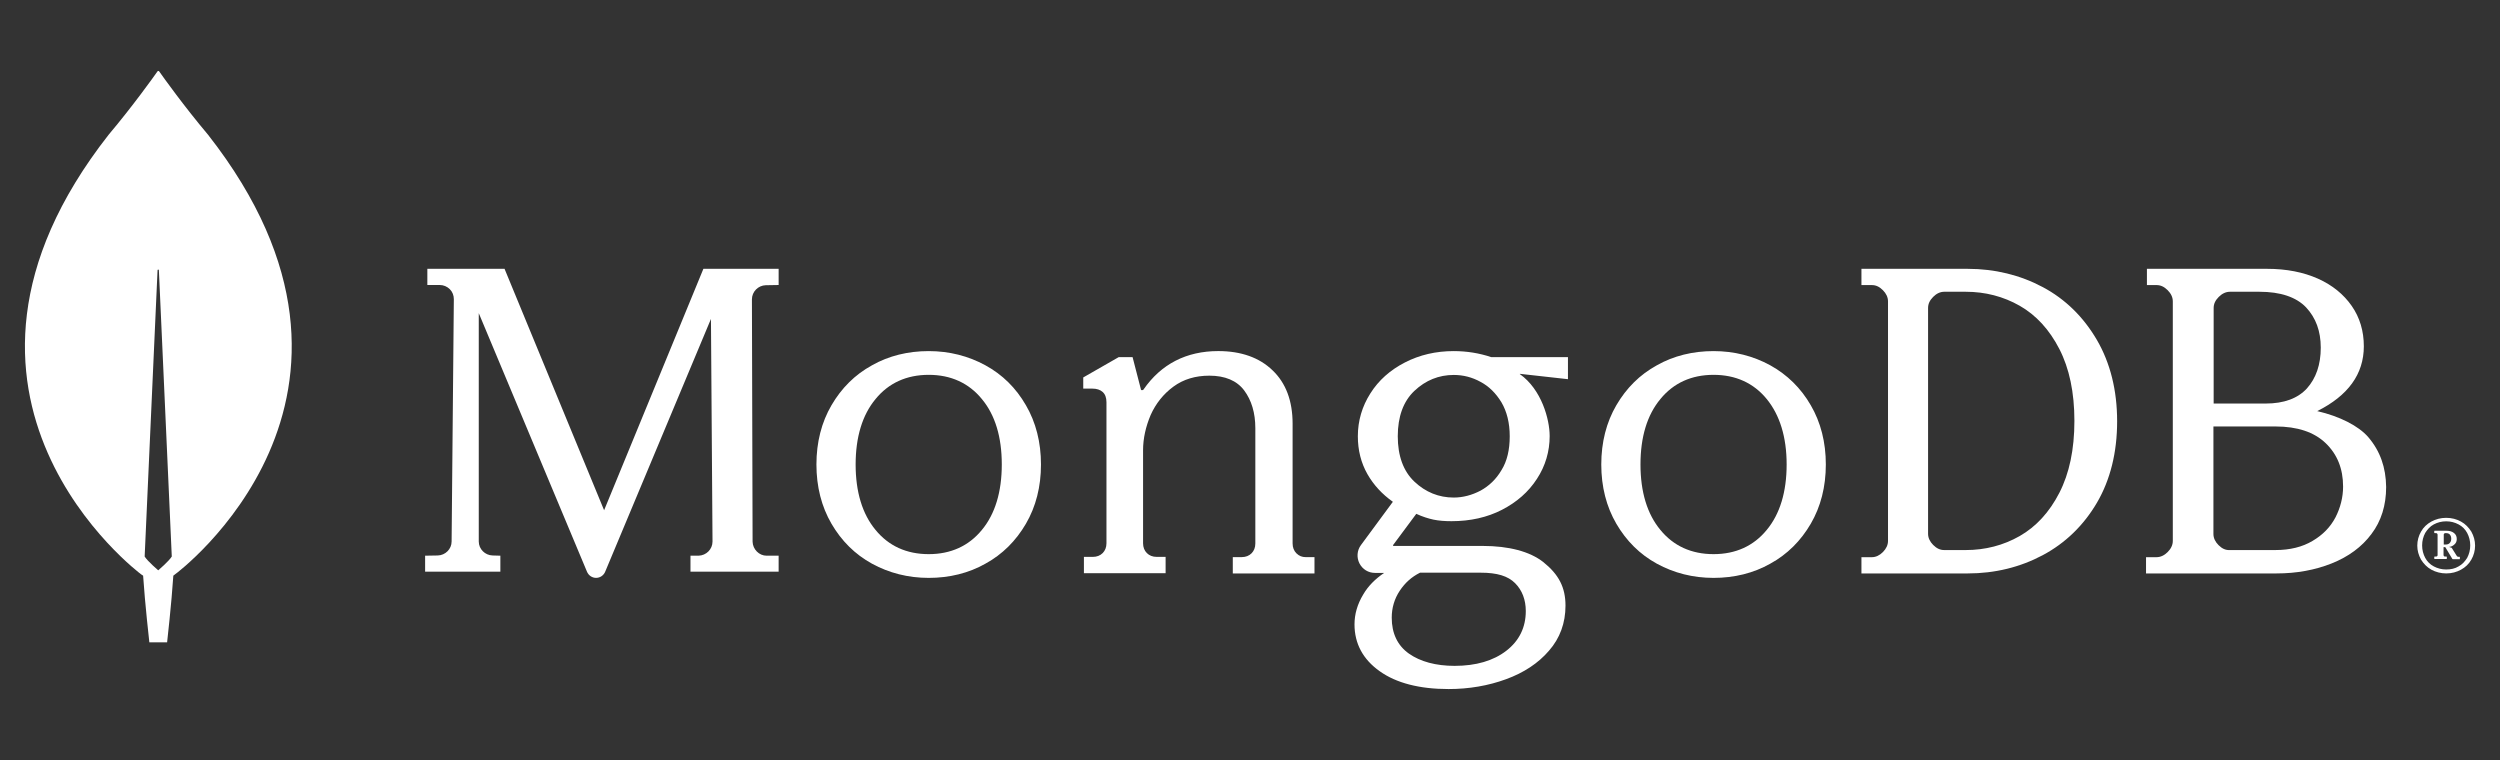 <?xml version="1.0" encoding="UTF-8"?>
<svg width="500" height="152" fill="none" version="1.1" viewBox="0 0 500 152" xmlns="http://www.w3.org/2000/svg">
 <rect x="0" y="0" width="500" height="152" fill="#333333" stroke="none"/>
 <g fill="#fff" stroke-width=".445">
  <path d="m41.592 26.928c-4.796-5.691-8.927-11.47-9.77-12.671-0.089-0.089-0.222-0.089-0.311 0-0.844 1.2-4.974 6.98-9.77 12.671-41.169 52.506 6.484 87.939 6.484 87.939l0.4 0.267c0.355 5.468 1.244 13.338 1.244 13.338h3.553s0.888-7.825 1.244-13.338l0.4-0.311c0.044 0 47.697-35.389 6.528-87.895zm-9.948 87.139s-2.132-1.823-2.709-2.756v-0.088l2.576-57.174c0-0.178 0.266-0.178 0.266 0l2.576 57.174v0.088c-0.577 0.934-2.709 2.756-2.709 2.756z"/>
  <path d="m120.82 102.05-19.857-48.153-0.044-0.133h-15.45v3.237h2.493c0.757 0 1.469 0.31 2.004 0.842 0.534 0.532 0.801 1.242 0.801 1.995l-0.445 48.463c0 1.507-1.246 2.749-2.76 2.793l-2.538 0.044v3.192h15.049v-3.192l-1.559-0.044c-1.514-0.044-2.76-1.286-2.76-2.793v-45.67l21.639 51.7c0.311 0.754 1.024 1.242 1.825 1.242 0.801 0 1.514-0.488 1.825-1.242l21.149-50.547 0.312 44.517c0 1.552-1.247 2.793-2.805 2.838h-1.603v3.192h17.631v-3.192h-2.404c-1.514 0-2.76-1.286-2.805-2.793l-0.133-48.464c0-1.552 1.246-2.793 2.76-2.838l2.582-0.044v-3.237h-15.049z"/>
  <path d="m259.28 110.66c-0.491-0.492-0.759-1.162-0.759-1.966v-23.955c0-4.558-1.339-8.133-4.018-10.681-2.633-2.547-6.294-3.843-10.847-3.843-6.384 0-11.428 2.592-14.954 7.687-0.044 0.089-0.178 0.134-0.312 0.134-0.134 0-0.223-0.089-0.223-0.224l-1.652-6.39h-2.768l-7.097 4.066v2.235h1.83c0.848 0 1.562 0.224 2.054 0.671 0.491 0.447 0.759 1.117 0.759 2.056v28.2c0 0.804-0.268 1.475-0.759 1.966-0.491 0.492-1.161 0.76-1.964 0.76h-1.786v3.262h16.338v-3.262h-1.785c-0.804 0-1.473-0.268-1.964-0.76-0.491-0.491-0.759-1.162-0.759-1.966v-18.591c0-2.369 0.536-4.737 1.518-7.061 1.026-2.279 2.544-4.201 4.553-5.676 2.009-1.475 4.419-2.19 7.187-2.19 3.125 0 5.491 0.983 6.964 2.95 1.473 1.967 2.232 4.514 2.232 7.553v23.061c0 0.804-0.268 1.474-0.759 1.966-0.491 0.491-1.161 0.76-1.964 0.76h-1.785v3.263h16.338v-3.263h-1.785c-0.67 0-1.295-0.223-1.83-0.76z"/>
  <path d="m408.55 57.418c-4.516-2.405-9.564-3.652-15.01-3.652h-21.252v3.251h2.081c0.797 0 1.505 0.312 2.214 1.024 0.664 0.668 1.018 1.425 1.018 2.227v47.917c0 0.801-0.354 1.559-1.018 2.227-0.664 0.668-1.417 1.024-2.214 1.024h-2.081v3.251h21.252c5.446 0 10.493-1.247 15.01-3.652 4.516-2.405 8.191-5.968 10.847-10.509 2.656-4.542 4.029-10.02 4.029-16.255 0-6.234-1.372-11.667-4.029-16.254-2.701-4.631-6.332-8.194-10.847-10.599zm6.331 26.764c0 5.7-1.018 10.509-3.011 14.384-1.992 3.874-4.649 6.769-7.925 8.639-3.276 1.871-6.907 2.806-10.803 2.806h-4.295c-0.797 0-1.505-0.312-2.214-1.024-0.664-0.668-1.018-1.425-1.018-2.227v-45.156c0-0.802 0.31-1.514 1.018-2.227 0.664-0.668 1.417-1.024 2.214-1.024h4.295c3.896 0 7.527 0.935 10.803 2.805 3.276 1.87 5.933 4.765 7.925 8.64 1.993 3.874 3.011 8.684 3.011 14.384z"/>
  <path d="m473.66 87.433c-1.966-2.271-5.758-4.186-10.219-5.211 6.159-3.073 9.325-7.392 9.325-12.959 0-3.028-0.8-5.745-2.41-8.061-1.605-2.315-3.882-4.186-6.781-5.477-2.904-1.291-6.297-1.959-10.134-1.959h-24.056v3.251h1.919c0.803 0 1.517 0.312 2.231 1.024 0.67 0.668 1.027 1.425 1.027 2.227v47.917c0 0.801-0.357 1.559-1.027 2.227-0.669 0.668-1.428 1.024-2.231 1.024h-2.098v3.251h26.111c3.971 0 7.675-0.668 11.023-2.004 3.348-1.336 6.025-3.295 7.946-5.878 1.961-2.583 2.944-5.745 2.944-9.396-0.044-3.919-1.205-7.214-3.571-9.975zm-29.948 21.598c-0.67-0.668-1.027-1.425-1.027-2.227v-21.509h12.41c4.371 0 7.72 1.113 10.041 3.34 2.321 2.227 3.482 5.121 3.482 8.684 0 2.138-0.538 4.231-1.516 6.145-1.027 1.96-2.548 3.518-4.598 4.721-2.01 1.202-4.509 1.826-7.408 1.826h-9.152c-0.803 0.044-1.517-0.267-2.231-0.98zm-0.982-28.323v-19.104c0-0.802 0.312-1.514 1.026-2.227 0.67-0.668 1.428-1.024 2.232-1.024h5.892c4.238 0 7.364 1.069 9.329 3.117 1.961 2.093 2.944 4.765 2.944 8.061 0 3.384-0.938 6.101-2.766 8.149-1.832 2.004-4.598 3.028-8.258 3.028z"/>
  <path d="m197.08 73.059c-3.411-1.864-7.22-2.84-11.339-2.84-4.119 0-7.973 0.932-11.339 2.84-3.411 1.864-6.112 4.571-8.105 7.989-1.993 3.417-3.012 7.412-3.012 11.85 0 4.438 1.019 8.432 3.012 11.85 1.993 3.417 4.695 6.125 8.105 7.989 3.411 1.864 7.22 2.84 11.339 2.84 4.119 0 7.973-0.932 11.339-2.84 3.411-1.864 6.112-4.571 8.105-7.989 1.993-3.417 3.012-7.412 3.012-11.85 0-4.438-1.019-8.432-3.012-11.85-1.993-3.461-4.695-6.125-8.105-7.989zm3.278 19.838c0 5.459-1.329 9.897-3.986 13.092-2.613 3.195-6.2 4.838-10.63 4.838-4.429 0-8.017-1.642-10.63-4.838-2.658-3.195-3.986-7.633-3.986-13.092 0-5.459 1.329-9.897 3.986-13.092 2.613-3.195 6.201-4.838 10.63-4.838 4.429 0 8.017 1.642 10.63 4.838 2.658 3.195 3.986 7.589 3.986 13.092z"/>
  <path d="m354.05 73.059c-3.411-1.864-7.22-2.84-11.339-2.84s-7.973 0.932-11.339 2.84c-3.411 1.864-6.112 4.571-8.105 7.989-1.993 3.417-3.012 7.412-3.012 11.85 0 4.438 1.019 8.432 3.012 11.85 1.993 3.417 4.695 6.125 8.105 7.989 3.411 1.864 7.22 2.84 11.339 2.84s7.973-0.932 11.339-2.84c3.411-1.864 6.112-4.571 8.105-7.989 1.993-3.417 3.012-7.412 3.012-11.85 0-4.438-1.019-8.432-3.012-11.85-1.993-3.461-4.739-6.125-8.105-7.989zm3.278 19.838c0 5.459-1.329 9.897-3.986 13.092-2.613 3.195-6.201 4.838-10.63 4.838-4.429 0-8.017-1.642-10.63-4.838-2.658-3.195-3.986-7.633-3.986-13.092 0-5.503 1.329-9.897 3.986-13.092 2.613-3.195 6.2-4.838 10.63-4.838 4.429 0 8.017 1.642 10.63 4.838 2.613 3.195 3.986 7.589 3.986 13.092z"/>
  <path d="m290.75 70.219c-3.569 0-6.825 0.758-9.769 2.274-2.944 1.516-5.264 3.567-6.914 6.197-1.65 2.586-2.498 5.484-2.498 8.56 0 2.764 0.624 5.305 1.918 7.58 1.249 2.185 2.944 4.012 5.085 5.528l-6.379 8.65c-0.803 1.07-0.892 2.496-0.312 3.656 0.624 1.204 1.784 1.917 3.123 1.917h1.829c-1.784 1.204-3.212 2.63-4.193 4.324-1.16 1.917-1.74 3.923-1.74 5.974 0 3.834 1.695 7 5.04 9.363 3.301 2.363 7.94 3.567 13.784 3.567 4.059 0 7.94-0.669 11.464-1.962 3.568-1.293 6.468-3.21 8.609-5.707 2.186-2.497 3.301-5.529 3.301-9.006 0-3.656-1.339-6.242-4.461-8.738-2.676-2.096-6.869-3.21-12.088-3.21h-17.843c-0.044 0-0.089-0.045-0.089-0.045s-0.044-0.089 0-0.133l4.639-6.242c1.249 0.579 2.409 0.936 3.435 1.159 1.07 0.223 2.275 0.312 3.613 0.312 3.747 0 7.138-0.758 10.081-2.274 2.944-1.516 5.309-3.567 7.004-6.197 1.695-2.586 2.542-5.484 2.542-8.56 0-3.3-1.606-9.319-5.977-12.395 0-0.044 0.045-0.044 0.045-0.044l9.59 1.07v-4.414h-15.345c-2.409-0.803-4.907-1.204-7.494-1.204zm5.353 27.91c-1.695 0.892-3.524 1.382-5.353 1.382-2.989 0-5.621-1.07-7.851-3.165-2.23-2.096-3.345-5.172-3.345-9.095s1.115-7 3.345-9.095c2.231-2.095 4.862-3.166 7.851-3.166 1.873 0 3.657 0.446 5.353 1.382 1.695 0.892 3.078 2.274 4.193 4.102 1.07 1.828 1.65 4.102 1.65 6.777 0 2.72-0.535 4.993-1.65 6.777-1.071 1.828-2.498 3.166-4.193 4.102zm-12.088 16.407h12.088c3.346 0 5.487 0.669 6.914 2.096 1.427 1.427 2.141 3.344 2.141 5.573 0 3.255-1.294 5.93-3.881 7.936-2.588 2.006-6.067 3.032-10.349 3.032-3.747 0-6.87-0.847-9.145-2.452-2.275-1.605-3.435-4.057-3.435-7.178 0-1.962 0.535-3.79 1.606-5.395 1.07-1.605 2.364-2.765 4.059-3.612z"/>
  <path d="m486.28 113.94c-0.88-0.482-1.543-1.182-2.072-2.014-0.485-0.875-0.751-1.794-0.751-2.801s0.267-1.97 0.751-2.801c0.485-0.876 1.192-1.532 2.072-2.014 0.885-0.481 1.854-0.744 2.957-0.744s2.072 0.263 2.957 0.744c0.88 0.482 1.543 1.182 2.072 2.014 0.485 0.875 0.751 1.794 0.751 2.801s-0.267 1.97-0.751 2.801c-0.485 0.876-1.192 1.532-2.072 2.014-0.885 0.481-1.854 0.744-2.957 0.744-1.058 0-2.072-0.263-2.957-0.744zm5.429-0.657c0.747-0.394 1.281-1.006 1.721-1.707 0.396-0.744 0.618-1.575 0.618-2.495 0-0.919-0.222-1.751-0.618-2.495-0.4-0.744-0.974-1.313-1.721-1.707-0.751-0.394-1.548-0.613-2.472-0.613s-1.721 0.219-2.472 0.613c-0.747 0.394-1.281 1.007-1.721 1.707-0.396 0.744-0.618 1.576-0.618 2.495 0 0.919 0.222 1.751 0.618 2.495 0.4 0.744 0.974 1.313 1.721 1.707 0.751 0.394 1.548 0.613 2.472 0.613s1.765-0.175 2.472-0.613zm-4.856-1.532v-0.394l0.089-0.044h0.267c0.085 0 0.173-0.044 0.218-0.088 0.089-0.087 0.089-0.131 0.089-0.219v-4.07c0-0.088-0.044-0.175-0.089-0.219-0.089-0.088-0.133-0.088-0.218-0.088h-0.267l-0.089-0.044v-0.394l0.089-0.044h2.295c0.663 0 1.147 0.131 1.543 0.438 0.4 0.306 0.574 0.7 0.574 1.226 0 0.394-0.129 0.788-0.44 1.05-0.307 0.306-0.663 0.482-1.103 0.526l0.529 0.175 1.014 1.619c0.089 0.131 0.178 0.175 0.311 0.175h0.262l0.044 0.044v0.394l-0.044 0.044h-1.365l-0.089-0.044-1.414-2.363h-0.351v1.575c0 0.088 0.044 0.175 0.089 0.219 0.089 0.088 0.133 0.088 0.218 0.088h0.267l0.089 0.044v0.394l-0.089 0.044h-2.339zm2.25-2.845c0.356 0 0.663-0.088 0.84-0.306 0.173-0.175 0.307-0.482 0.307-0.832 0-0.35-0.089-0.613-0.262-0.832-0.178-0.219-0.445-0.306-0.751-0.306h-0.178c-0.089 0-0.173 0.044-0.218 0.088-0.089 0.087-0.089 0.131-0.089 0.219v1.97z"/>
 </g>
</svg>
